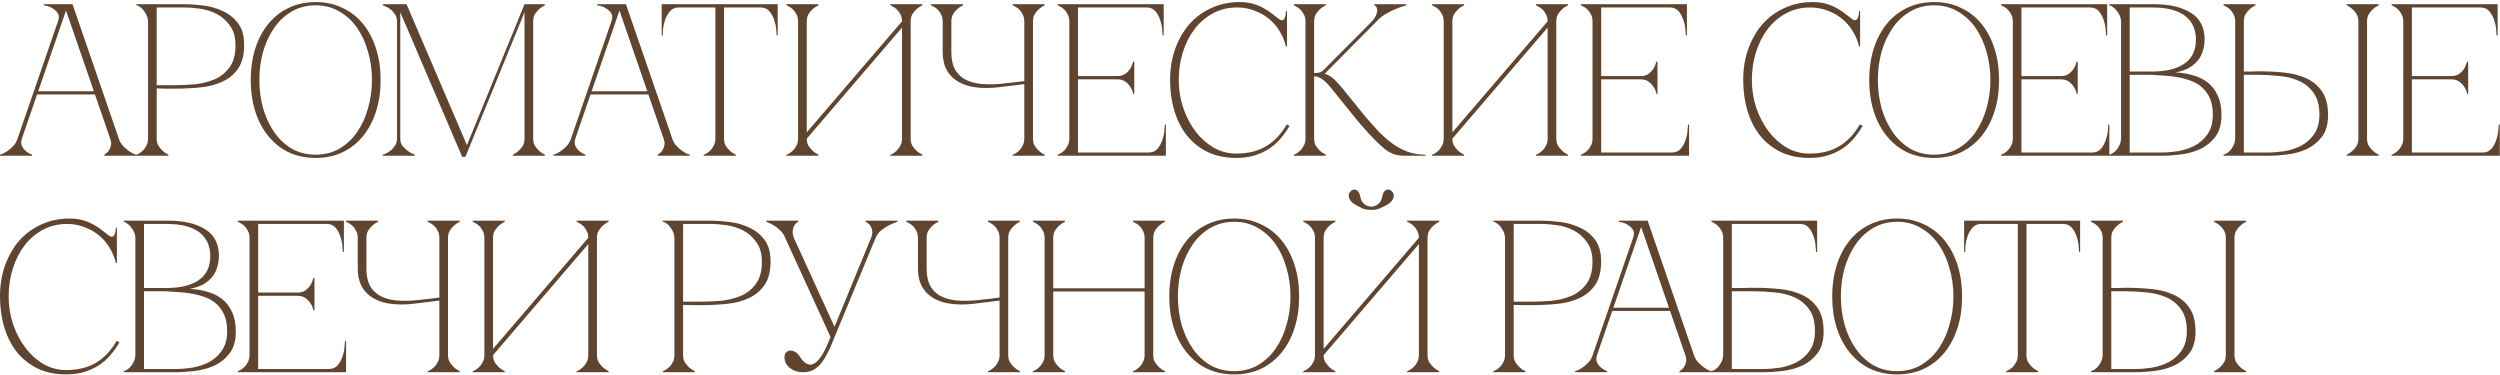 <?xml version="1.0" encoding="UTF-8"?> <svg xmlns="http://www.w3.org/2000/svg" width="947" height="142" viewBox="0 0 947 142" fill="none"> <path d="M24.19 1.6H27.47L45.018 52.522H41.738L24.19 1.6ZM6.642 52.522L24.19 1.6H25.83L8.282 52.522H6.642ZM8.282 52.522C7.954 53.561 7.954 54.463 8.282 55.228C8.61 55.939 9.075 56.567 9.676 57.114C10.332 57.715 11.152 58.207 12.136 58.59V59H0V58.59C0.109 58.59 0.437 58.481 0.984 58.262C1.585 57.989 2.241 57.606 2.952 57.114C3.663 56.622 4.373 55.993 5.084 55.228C5.795 54.463 6.314 53.561 6.642 52.522H8.282ZM45.018 52.522C45.346 53.561 45.865 54.463 46.576 55.228C47.287 55.993 47.997 56.622 48.708 57.114C49.419 57.606 50.047 57.989 50.594 58.262C51.195 58.481 51.551 58.59 51.66 58.59V59H39.524V58.59C40.18 58.207 40.727 57.715 41.164 57.114C41.547 56.567 41.82 55.939 41.984 55.228C42.203 54.463 42.121 53.561 41.738 52.522H45.018ZM13.694 34.564H36.244V35.794H13.694V34.564ZM21.976 8.078C22.413 6.821 22.386 5.809 21.894 5.044C21.402 4.279 20.773 3.677 20.008 3.24C19.297 2.748 18.559 2.42 17.794 2.256C17.083 2.092 16.673 2.01 16.564 2.01V1.6H25.83L21.976 8.078ZM59.358 52.522C59.358 53.561 59.577 54.463 60.014 55.228C60.506 55.939 61.026 56.567 61.572 57.114C62.228 57.715 62.966 58.207 63.786 58.59V59H51.65V58.59C51.76 58.59 52.033 58.481 52.47 58.262C52.962 57.989 53.482 57.606 54.028 57.114C54.575 56.622 55.04 55.993 55.422 55.228C55.86 54.463 56.078 53.561 56.078 52.522V8.078C56.078 7.422 55.942 6.766 55.668 6.11C55.395 5.399 55.04 4.771 54.602 4.224C54.22 3.623 53.755 3.131 53.208 2.748C52.662 2.311 52.142 2.065 51.65 2.01V1.6H69.854C72.041 1.6 74.446 1.764 77.07 2.092C79.694 2.42 82.154 3.131 84.45 4.224C86.746 5.263 88.66 6.793 90.19 8.816C91.721 10.839 92.486 13.572 92.486 17.016C92.486 20.733 91.748 23.685 90.272 25.872C88.796 28.059 86.828 29.726 84.368 30.874C81.963 32.022 79.202 32.76 76.086 33.088C72.97 33.416 69.772 33.58 66.492 33.58C66.492 33.58 66.082 33.58 65.262 33.58C64.497 33.58 63.65 33.58 62.72 33.58C61.791 33.525 60.971 33.498 60.26 33.498C59.55 33.498 59.249 33.498 59.358 33.498V52.522ZM59.358 32.268H65.918C68.378 32.268 70.975 32.159 73.708 31.94C76.442 31.667 78.956 31.038 81.252 30.054C83.548 29.07 85.434 27.567 86.91 25.544C88.441 23.521 89.206 20.733 89.206 17.18C89.206 14.119 88.523 11.659 87.156 9.8C85.844 7.887 84.204 6.411 82.236 5.372C80.268 4.333 78.164 3.65 75.922 3.322C73.681 2.994 71.658 2.83 69.854 2.83H59.358V32.268ZM119.573 0.78C123.345 0.78 126.734 1.518 129.741 2.994C132.802 4.415 135.399 6.438 137.531 9.062C139.663 11.686 141.303 14.802 142.451 18.41C143.599 22.018 144.173 25.981 144.173 30.3C144.173 34.619 143.599 38.582 142.451 42.19C141.303 45.798 139.663 48.914 137.531 51.538C135.399 54.162 132.802 56.212 129.741 57.688C126.734 59.109 123.345 59.82 119.573 59.82C115.801 59.82 112.384 59.109 109.323 57.688C106.316 56.212 103.747 54.162 101.615 51.538C99.483 48.914 97.843 45.798 96.695 42.19C95.547 38.582 94.973 34.619 94.973 30.3C94.973 25.981 95.547 22.018 96.695 18.41C97.843 14.802 99.483 11.686 101.615 9.062C103.747 6.438 106.316 4.415 109.323 2.994C112.384 1.518 115.801 0.78 119.573 0.78ZM119.573 58.59C122.962 58.59 125.969 57.825 128.593 56.294C131.271 54.709 133.513 52.604 135.317 49.98C137.121 47.356 138.487 44.349 139.417 40.96C140.401 37.516 140.893 33.963 140.893 30.3C140.893 26.583 140.401 23.029 139.417 19.64C138.487 16.251 137.121 13.244 135.317 10.62C133.513 7.996 131.271 5.919 128.593 4.388C125.969 2.803 122.962 2.01 119.573 2.01C116.183 2.01 113.149 2.803 110.471 4.388C107.847 5.919 105.633 7.996 103.829 10.62C102.025 13.244 100.631 16.251 99.647 19.64C98.717 23.029 98.253 26.583 98.253 30.3C98.253 33.963 98.717 37.516 99.647 40.96C100.631 44.349 102.025 47.356 103.829 49.98C105.633 52.604 107.847 54.709 110.471 56.294C113.149 57.825 116.183 58.59 119.573 58.59ZM151.622 52.522C151.622 53.561 151.895 54.463 152.442 55.228C153.043 55.939 153.699 56.567 154.41 57.114C155.175 57.715 156.077 58.207 157.116 58.59V59H144.98V58.59C145.089 58.59 145.417 58.481 145.964 58.262C146.565 57.989 147.194 57.606 147.85 57.114C148.506 56.622 149.08 55.993 149.572 55.228C150.119 54.463 150.392 53.561 150.392 52.522V8.078C150.392 7.039 150.119 6.137 149.572 5.372C149.08 4.607 148.506 3.978 147.85 3.486C147.194 2.994 146.565 2.639 145.964 2.42C145.417 2.147 145.089 2.01 144.98 2.01V1.6H154L176.878 54.982L198.69 1.6H206.398V2.01C205.578 2.393 204.84 2.885 204.184 3.486C203.637 3.978 203.118 4.607 202.626 5.372C202.189 6.137 201.97 7.039 201.97 8.078V52.522C201.97 53.561 202.189 54.463 202.626 55.228C203.118 55.939 203.637 56.567 204.184 57.114C204.84 57.715 205.578 58.207 206.398 58.59V59H194.262V58.59C195.082 58.207 195.82 57.715 196.476 57.114C197.077 56.567 197.597 55.939 198.034 55.228C198.471 54.463 198.69 53.561 198.69 52.522V4.634L176.304 59.41H175.074L151.622 4.634V52.522ZM233.835 1.6H237.115L254.663 52.522H251.383L233.835 1.6ZM216.287 52.522L233.835 1.6H235.475L217.927 52.522H216.287ZM217.927 52.522C217.599 53.561 217.599 54.463 217.927 55.228C218.255 55.939 218.719 56.567 219.321 57.114C219.977 57.715 220.797 58.207 221.781 58.59V59H209.645V58.59C209.754 58.59 210.082 58.481 210.629 58.262C211.23 57.989 211.886 57.606 212.597 57.114C213.307 56.622 214.018 55.993 214.729 55.228C215.439 54.463 215.959 53.561 216.287 52.522H217.927ZM254.663 52.522C254.991 53.561 255.51 54.463 256.221 55.228C256.931 55.993 257.642 56.622 258.353 57.114C259.063 57.606 259.692 57.989 260.239 58.262C260.84 58.481 261.195 58.59 261.305 58.59V59H249.169V58.59C249.825 58.207 250.371 57.715 250.809 57.114C251.191 56.567 251.465 55.939 251.629 55.228C251.847 54.463 251.765 53.561 251.383 52.522H254.663ZM223.339 34.564H245.889V35.794H223.339V34.564ZM231.621 8.078C232.058 6.821 232.031 5.809 231.539 5.044C231.047 4.279 230.418 3.677 229.653 3.24C228.942 2.748 228.204 2.42 227.439 2.256C226.728 2.092 226.318 2.01 226.209 2.01V1.6H235.475L231.621 8.078ZM274.261 52.522C274.261 53.561 274.479 54.463 274.917 55.228C275.409 55.939 275.928 56.567 276.475 57.114C277.131 57.715 277.869 58.207 278.689 58.59V59H266.553V58.59C266.662 58.59 266.935 58.481 267.373 58.262C267.865 57.989 268.384 57.606 268.931 57.114C269.477 56.622 269.942 55.993 270.325 55.228C270.762 54.463 270.981 53.561 270.981 52.522H274.261ZM274.261 1.6V52.522H270.981V1.6H274.261ZM257.123 1.6H288.119V2.83H257.123V1.6ZM288.119 1.6H294.597V13.408H294.187C294.187 13.08 294.132 12.369 294.023 11.276C293.968 10.128 293.722 8.925 293.285 7.668C292.902 6.411 292.301 5.29 291.481 4.306C290.661 3.322 289.54 2.83 288.119 2.83V1.6ZM257.123 2.83C255.701 2.83 254.581 3.322 253.761 4.306C252.941 5.29 252.312 6.411 251.875 7.668C251.492 8.925 251.246 10.128 251.137 11.276C251.082 12.369 251.055 13.08 251.055 13.408H250.645V1.6H257.123V2.83ZM344.959 52.522C344.959 53.561 345.177 54.463 345.615 55.228C346.107 55.939 346.626 56.567 347.173 57.114C347.829 57.715 348.567 58.207 349.387 58.59V59H337.251V58.59C337.36 58.59 337.633 58.481 338.071 58.262C338.563 57.989 339.082 57.606 339.629 57.114C340.175 56.622 340.64 55.993 341.023 55.228C341.46 54.463 341.679 53.561 341.679 52.522V10.456L305.599 52.522C305.599 53.561 305.817 54.463 306.255 55.228C306.747 55.939 307.266 56.567 307.813 57.114C308.469 57.715 309.207 58.207 310.027 58.59V59H297.891V58.59C298 58.59 298.273 58.481 298.711 58.262C299.203 57.989 299.722 57.606 300.269 57.114C300.815 56.622 301.28 55.993 301.663 55.228C302.1 54.463 302.319 53.561 302.319 52.522V8.078C302.319 7.039 302.1 6.137 301.663 5.372C301.28 4.607 300.815 3.978 300.269 3.486C299.722 2.994 299.203 2.639 298.711 2.42C298.273 2.147 298 2.01 297.891 2.01V1.6H310.027V2.01C309.207 2.393 308.469 2.885 307.813 3.486C307.266 3.978 306.747 4.607 306.255 5.372C305.817 6.137 305.599 7.039 305.599 8.078V50.144L341.679 8.078C341.679 7.039 341.46 6.137 341.023 5.372C340.64 4.607 340.175 3.978 339.629 3.486C339.082 2.994 338.563 2.639 338.071 2.42C337.633 2.147 337.36 2.01 337.251 2.01V1.6H349.387V2.01C348.567 2.393 347.829 2.885 347.173 3.486C346.626 3.978 346.107 4.607 345.615 5.372C345.177 6.137 344.959 7.039 344.959 8.078V52.522ZM357.092 19.722V8.078C357.092 7.039 356.873 6.137 356.436 5.372C356.053 4.607 355.589 3.978 355.042 3.486C354.495 2.994 353.976 2.639 353.484 2.42C353.047 2.147 352.773 2.01 352.664 2.01V1.6H364.8V2.01C363.98 2.393 363.242 2.885 362.586 3.486C362.039 3.978 361.52 4.607 361.028 5.372C360.591 6.137 360.372 7.039 360.372 8.078V19.722C360.372 22.346 360.809 24.505 361.684 26.2C362.613 27.84 363.898 29.125 365.538 30.054C367.178 30.929 369.119 31.503 371.36 31.776C373.601 31.995 376.061 31.995 378.74 31.776C379.669 31.667 380.681 31.557 381.774 31.448C382.867 31.339 383.879 31.229 384.808 31.12C385.901 31.011 386.967 30.874 388.006 30.71V8.078C388.006 7.039 387.787 6.137 387.35 5.372C386.967 4.607 386.503 3.978 385.956 3.486C385.409 2.994 384.89 2.639 384.398 2.42C383.961 2.147 383.687 2.01 383.578 2.01V1.6H395.714V2.01C394.894 2.393 394.156 2.885 393.5 3.486C392.953 3.978 392.434 4.607 391.942 5.372C391.505 6.137 391.286 7.039 391.286 8.078V52.522C391.286 53.561 391.505 54.463 391.942 55.228C392.434 55.939 392.953 56.567 393.5 57.114C394.156 57.715 394.894 58.207 395.714 58.59V59H383.578V58.59C383.687 58.59 383.961 58.481 384.398 58.262C384.89 57.989 385.409 57.606 385.956 57.114C386.503 56.622 386.967 55.993 387.35 55.228C387.787 54.463 388.006 53.561 388.006 52.522V31.858L378.74 33.006C377.865 33.115 376.991 33.197 376.116 33.252C375.296 33.307 374.476 33.334 373.656 33.334C371.251 33.334 369.037 33.088 367.014 32.596C364.991 32.049 363.242 31.229 361.766 30.136C360.29 29.043 359.142 27.649 358.322 25.954C357.502 24.205 357.092 22.127 357.092 19.722ZM400.631 59V58.59C400.74 58.59 401.014 58.481 401.451 58.262C401.943 57.989 402.462 57.606 403.009 57.114C403.556 56.622 404.02 55.993 404.403 55.228C404.84 54.463 405.059 53.561 405.059 52.522V8.078C405.059 7.039 404.84 6.137 404.403 5.372C404.02 4.607 403.556 3.978 403.009 3.486C402.462 2.994 401.943 2.639 401.451 2.42C401.014 2.147 400.74 2.01 400.631 2.01V1.6H440.811V13.408H440.401C440.401 13.08 440.346 12.369 440.237 11.276C440.182 10.128 439.936 8.925 439.499 7.668C439.116 6.411 438.515 5.29 437.695 4.306C436.875 3.322 435.754 2.83 434.333 2.83H408.339V28.824H423.181C424.438 28.824 425.45 28.551 426.215 28.004C427.035 27.403 427.664 26.747 428.101 26.036C428.593 25.271 428.976 24.369 429.249 23.33H429.659V35.548H429.249C429.249 35.439 429.167 35.111 429.003 34.564C428.839 33.963 428.511 33.334 428.019 32.678C427.582 32.022 426.98 31.421 426.215 30.874C425.45 30.327 424.438 30.054 423.181 30.054H408.339V57.77H435.153C436.574 57.77 437.695 57.278 438.515 56.294C439.335 55.31 439.936 54.189 440.319 52.932C440.756 51.675 441.002 50.499 441.057 49.406C441.166 48.258 441.221 47.52 441.221 47.192H441.631V59H400.631ZM446.512 30.3C446.512 34.017 447.086 37.571 448.234 40.96C449.382 44.295 450.94 47.247 452.908 49.816C454.876 52.385 457.172 54.435 459.796 55.966C462.475 57.442 465.29 58.18 468.242 58.18C472.67 58.18 476.415 57.278 479.476 55.474C482.592 53.67 485.244 50.882 487.43 47.11L488.496 47.684C487.512 49.379 486.364 50.991 485.052 52.522C483.795 53.998 482.346 55.283 480.706 56.376C479.066 57.415 477.208 58.262 475.13 58.918C473.108 59.519 470.812 59.82 468.242 59.82C464.197 59.82 460.616 59.082 457.5 57.606C454.384 56.075 451.76 53.998 449.628 51.374C447.551 48.75 445.966 45.634 444.872 42.026C443.779 38.418 443.232 34.482 443.232 30.218C443.232 25.954 443.888 22.018 445.2 18.41C446.512 14.802 448.316 11.686 450.612 9.062C452.963 6.438 455.751 4.415 458.976 2.994C462.202 1.518 465.7 0.78 469.472 0.78C471.55 0.78 473.381 1.026 474.966 1.518C476.552 2.01 477.918 2.611 479.066 3.322C480.269 3.978 481.308 4.689 482.182 5.454C483.057 6.165 483.85 6.766 484.56 7.258C484.943 7.531 485.271 7.668 485.544 7.668C486.091 7.668 486.474 7.34 486.692 6.684C486.966 5.973 487.102 5.153 487.102 4.224H487.512V17.59H487.102C486.61 15.458 485.79 13.49 484.642 11.686C483.549 9.882 482.182 8.324 480.542 7.012C478.902 5.7 477.071 4.689 475.048 3.978C473.026 3.213 470.894 2.83 468.652 2.83C465.263 2.83 462.202 3.568 459.468 5.044C456.735 6.52 454.412 8.515 452.498 11.03C450.585 13.545 449.109 16.469 448.07 19.804C447.032 23.084 446.512 26.583 446.512 30.3ZM501.722 26.2C503.143 24.724 504.647 23.193 506.232 21.608C507.817 20.023 509.375 18.465 510.906 16.934C512.491 15.349 514.022 13.818 515.498 12.342C517.029 10.811 518.423 9.39 519.68 8.078C520.609 7.039 521.183 6.137 521.402 5.372C521.675 4.607 521.757 3.978 521.648 3.486C521.593 2.994 521.429 2.639 521.156 2.42C520.883 2.147 520.691 2.01 520.582 2.01V1.6H532.718V2.01C531.297 2.393 529.903 2.885 528.536 3.486C527.333 3.978 526.076 4.607 524.764 5.372C523.507 6.137 522.413 7.039 521.484 8.078L501.804 27.922C503.225 28.359 504.51 29.152 505.658 30.3C506.806 31.448 507.79 32.541 508.61 33.58L517.466 44.486C519.215 46.509 520.91 48.395 522.55 50.144C524.245 51.839 525.967 53.315 527.716 54.572C529.52 55.829 531.406 56.813 533.374 57.524C535.397 58.235 537.583 58.59 539.934 58.59V59H532.39C530.859 59 529.52 58.836 528.372 58.508C527.224 58.18 526.021 57.551 524.764 56.622C523.507 55.638 522.085 54.326 520.5 52.686C518.915 51.046 516.974 48.914 514.678 46.29L504.428 33.58C503.116 31.94 501.941 30.765 500.902 30.054C499.918 29.289 498.879 28.906 497.786 28.906V52.522C497.786 53.561 498.005 54.463 498.442 55.228C498.934 55.939 499.453 56.567 500 57.114C500.656 57.715 501.394 58.207 502.214 58.59V59H490.078V58.59C490.187 58.59 490.461 58.481 490.898 58.262C491.39 57.989 491.909 57.606 492.456 57.114C493.003 56.622 493.467 55.993 493.85 55.228C494.287 54.463 494.506 53.561 494.506 52.522V8.078C494.506 7.039 494.287 6.137 493.85 5.372C493.467 4.607 493.003 3.978 492.456 3.486C491.909 2.994 491.39 2.639 490.898 2.42C490.461 2.147 490.187 2.01 490.078 2.01V1.6H502.214V2.01C501.394 2.393 500.656 2.885 500 3.486C499.453 3.978 498.934 4.607 498.442 5.372C498.005 6.137 497.786 7.039 497.786 8.078V27.676C498.661 27.676 499.371 27.594 499.918 27.43C500.519 27.211 501.121 26.801 501.722 26.2ZM589.517 52.522C589.517 53.561 589.736 54.463 590.173 55.228C590.665 55.939 591.185 56.567 591.731 57.114C592.387 57.715 593.125 58.207 593.945 58.59V59H581.809V58.59C581.919 58.59 582.192 58.481 582.629 58.262C583.121 57.989 583.641 57.606 584.187 57.114C584.734 56.622 585.199 55.993 585.581 55.228C586.019 54.463 586.237 53.561 586.237 52.522V10.456L550.157 52.522C550.157 53.561 550.376 54.463 550.813 55.228C551.305 55.939 551.825 56.567 552.371 57.114C553.027 57.715 553.765 58.207 554.585 58.59V59H542.449V58.59C542.559 58.59 542.832 58.481 543.269 58.262C543.761 57.989 544.281 57.606 544.827 57.114C545.374 56.622 545.839 55.993 546.221 55.228C546.659 54.463 546.877 53.561 546.877 52.522V8.078C546.877 7.039 546.659 6.137 546.221 5.372C545.839 4.607 545.374 3.978 544.827 3.486C544.281 2.994 543.761 2.639 543.269 2.42C542.832 2.147 542.559 2.01 542.449 2.01V1.6H554.585V2.01C553.765 2.393 553.027 2.885 552.371 3.486C551.825 3.978 551.305 4.607 550.813 5.372C550.376 6.137 550.157 7.039 550.157 8.078V50.144L586.237 8.078C586.237 7.039 586.019 6.137 585.581 5.372C585.199 4.607 584.734 3.978 584.187 3.486C583.641 2.994 583.121 2.639 582.629 2.42C582.192 2.147 581.919 2.01 581.809 2.01V1.6H593.945V2.01C593.125 2.393 592.387 2.885 591.731 3.486C591.185 3.978 590.665 4.607 590.173 5.372C589.736 6.137 589.517 7.039 589.517 8.078V52.522ZM598.824 59V58.59C598.934 58.59 599.207 58.481 599.644 58.262C600.136 57.989 600.656 57.606 601.202 57.114C601.749 56.622 602.214 55.993 602.596 55.228C603.034 54.463 603.252 53.561 603.252 52.522V8.078C603.252 7.039 603.034 6.137 602.596 5.372C602.214 4.607 601.749 3.978 601.202 3.486C600.656 2.994 600.136 2.639 599.644 2.42C599.207 2.147 598.934 2.01 598.824 2.01V1.6H639.004V13.408H638.594C638.594 13.08 638.54 12.369 638.43 11.276C638.376 10.128 638.13 8.925 637.692 7.668C637.31 6.411 636.708 5.29 635.888 4.306C635.068 3.322 633.948 2.83 632.526 2.83H606.532V28.824H621.374C622.632 28.824 623.643 28.551 624.408 28.004C625.228 27.403 625.857 26.747 626.294 26.036C626.786 25.271 627.169 24.369 627.442 23.33H627.852V35.548H627.442C627.442 35.439 627.36 35.111 627.196 34.564C627.032 33.963 626.704 33.334 626.212 32.678C625.775 32.022 625.174 31.421 624.408 30.874C623.643 30.327 622.632 30.054 621.374 30.054H606.532V57.77H633.346C634.768 57.77 635.888 57.278 636.708 56.294C637.528 55.31 638.13 54.189 638.512 52.932C638.95 51.675 639.196 50.499 639.25 49.406C639.36 48.258 639.414 47.52 639.414 47.192H639.824V59H598.824ZM663.604 30.3C663.604 34.017 664.178 37.571 665.326 40.96C666.474 44.295 668.032 47.247 670 49.816C671.968 52.385 674.264 54.435 676.888 55.966C679.567 57.442 682.382 58.18 685.334 58.18C689.762 58.18 693.507 57.278 696.568 55.474C699.684 53.67 702.336 50.882 704.522 47.11L705.588 47.684C704.604 49.379 703.456 50.991 702.144 52.522C700.887 53.998 699.438 55.283 697.798 56.376C696.158 57.415 694.3 58.262 692.222 58.918C690.2 59.519 687.904 59.82 685.334 59.82C681.289 59.82 677.708 59.082 674.592 57.606C671.476 56.075 668.852 53.998 666.72 51.374C664.643 48.75 663.058 45.634 661.964 42.026C660.871 38.418 660.324 34.482 660.324 30.218C660.324 25.954 660.98 22.018 662.292 18.41C663.604 14.802 665.408 11.686 667.704 9.062C670.055 6.438 672.843 4.415 676.068 2.994C679.294 1.518 682.792 0.78 686.564 0.78C688.642 0.78 690.473 1.026 692.058 1.518C693.644 2.01 695.01 2.611 696.158 3.322C697.361 3.978 698.4 4.689 699.274 5.454C700.149 6.165 700.942 6.766 701.652 7.258C702.035 7.531 702.363 7.668 702.636 7.668C703.183 7.668 703.566 7.34 703.784 6.684C704.058 5.973 704.194 5.153 704.194 4.224H704.604V17.59H704.194C703.702 15.458 702.882 13.49 701.734 11.686C700.641 9.882 699.274 8.324 697.634 7.012C695.994 5.7 694.163 4.689 692.14 3.978C690.118 3.213 687.986 2.83 685.744 2.83C682.355 2.83 679.294 3.568 676.56 5.044C673.827 6.52 671.504 8.515 669.59 11.03C667.677 13.545 666.201 16.469 665.162 19.804C664.124 23.084 663.604 26.583 663.604 30.3ZM732.651 0.78C736.423 0.78 739.812 1.518 742.819 2.994C745.88 4.415 748.477 6.438 750.609 9.062C752.741 11.686 754.381 14.802 755.529 18.41C756.677 22.018 757.251 25.981 757.251 30.3C757.251 34.619 756.677 38.582 755.529 42.19C754.381 45.798 752.741 48.914 750.609 51.538C748.477 54.162 745.88 56.212 742.819 57.688C739.812 59.109 736.423 59.82 732.651 59.82C728.879 59.82 725.462 59.109 722.401 57.688C719.394 56.212 716.825 54.162 714.693 51.538C712.561 48.914 710.921 45.798 709.773 42.19C708.625 38.582 708.051 34.619 708.051 30.3C708.051 25.981 708.625 22.018 709.773 18.41C710.921 14.802 712.561 11.686 714.693 9.062C716.825 6.438 719.394 4.415 722.401 2.994C725.462 1.518 728.879 0.78 732.651 0.78ZM732.651 58.59C736.04 58.59 739.047 57.825 741.671 56.294C744.349 54.709 746.591 52.604 748.395 49.98C750.199 47.356 751.565 44.349 752.495 40.96C753.479 37.516 753.971 33.963 753.971 30.3C753.971 26.583 753.479 23.029 752.495 19.64C751.565 16.251 750.199 13.244 748.395 10.62C746.591 7.996 744.349 5.919 741.671 4.388C739.047 2.803 736.04 2.01 732.651 2.01C729.261 2.01 726.227 2.803 723.549 4.388C720.925 5.919 718.711 7.996 716.907 10.62C715.103 13.244 713.709 16.251 712.725 19.64C711.795 23.029 711.331 26.583 711.331 30.3C711.331 33.963 711.795 37.516 712.725 40.96C713.709 44.349 715.103 47.356 716.907 49.98C718.711 52.604 720.925 54.709 723.549 56.294C726.227 57.825 729.261 58.59 732.651 58.59ZM758.02 59V58.59C758.129 58.59 758.402 58.481 758.84 58.262C759.332 57.989 759.851 57.606 760.398 57.114C760.944 56.622 761.409 55.993 761.792 55.228C762.229 54.463 762.448 53.561 762.448 52.522V8.078C762.448 7.039 762.229 6.137 761.792 5.372C761.409 4.607 760.944 3.978 760.398 3.486C759.851 2.994 759.332 2.639 758.84 2.42C758.402 2.147 758.129 2.01 758.02 2.01V1.6H798.2V13.408H797.79C797.79 13.08 797.735 12.369 797.626 11.276C797.571 10.128 797.325 8.925 796.888 7.668C796.505 6.411 795.904 5.29 795.084 4.306C794.264 3.322 793.143 2.83 791.722 2.83H765.728V28.824H780.57C781.827 28.824 782.838 28.551 783.604 28.004C784.424 27.403 785.052 26.747 785.49 26.036C785.982 25.271 786.364 24.369 786.638 23.33H787.048V35.548H786.638C786.638 35.439 786.556 35.111 786.392 34.564C786.228 33.963 785.9 33.334 785.408 32.678C784.97 32.022 784.369 31.421 783.604 30.874C782.838 30.327 781.827 30.054 780.57 30.054H765.728V57.77H792.542C793.963 57.77 795.084 57.278 795.904 56.294C796.724 55.31 797.325 54.189 797.708 52.932C798.145 51.675 798.391 50.499 798.446 49.406C798.555 48.258 798.61 47.52 798.61 47.192H799.02V59H758.02ZM803.448 8.078C803.448 7.422 803.311 6.766 803.038 6.11C802.764 5.454 802.409 4.853 801.972 4.306C801.589 3.705 801.124 3.213 800.578 2.83C800.086 2.393 799.566 2.119 799.02 2.01V1.6H816.076C821.87 1.6 826.49 2.693 829.934 4.88C833.378 7.012 835.1 10.374 835.1 14.966C835.1 16.278 834.908 17.617 834.526 18.984C834.198 20.296 833.596 21.526 832.722 22.674C831.902 23.767 830.781 24.751 829.36 25.626C827.938 26.446 826.162 27.047 824.03 27.43C826.49 27.539 828.786 27.922 830.918 28.578C833.05 29.179 834.881 30.109 836.412 31.366C837.997 32.623 839.227 34.263 840.102 36.286C841.031 38.254 841.496 40.687 841.496 43.584C841.496 47.028 840.73 49.761 839.2 51.784C837.669 53.807 835.756 55.365 833.46 56.458C831.164 57.497 828.704 58.18 826.08 58.508C823.456 58.836 821.05 59 818.864 59H799.02V58.59C799.512 58.481 800.031 58.235 800.578 57.852C801.124 57.469 801.589 57.005 801.972 56.458C802.409 55.857 802.764 55.228 803.038 54.572C803.311 53.861 803.448 53.178 803.448 52.522V8.078ZM806.728 27.102C806.618 27.102 807.11 27.102 808.204 27.102C809.297 27.102 810.527 27.102 811.894 27.102C813.26 27.102 814.518 27.102 815.666 27.102C816.868 27.047 817.47 27.02 817.47 27.02C822.062 26.747 825.588 25.626 828.048 23.658C830.562 21.69 831.82 18.793 831.82 14.966C831.82 11.139 830.453 8.16 827.72 6.028C824.986 3.896 820.832 2.83 815.256 2.83H806.728V27.102ZM818.864 57.77C820.668 57.77 822.69 57.606 824.932 57.278C827.173 56.895 829.278 56.212 831.246 55.228C833.214 54.189 834.854 52.741 836.166 50.882C837.532 48.969 838.216 46.481 838.216 43.42C838.216 41.015 837.86 38.992 837.15 37.352C836.439 35.712 835.482 34.345 834.28 33.252C833.132 32.159 831.765 31.311 830.18 30.71C828.649 30.109 827.009 29.644 825.26 29.316C823.565 28.988 821.816 28.769 820.012 28.66C818.262 28.551 816.568 28.441 814.928 28.332H806.728V57.77H818.864ZM896.628 52.522C896.628 53.561 896.846 54.463 897.284 55.228C897.776 55.939 898.295 56.567 898.842 57.114C899.498 57.715 900.236 58.207 901.056 58.59V59H888.92V58.59C889.74 58.207 890.478 57.715 891.134 57.114C891.735 56.567 892.254 55.939 892.692 55.228C893.129 54.463 893.348 53.561 893.348 52.522V8.078C893.348 7.039 893.129 6.137 892.692 5.372C892.254 4.607 891.735 3.978 891.134 3.486C890.478 2.885 889.74 2.393 888.92 2.01V1.6H901.056V2.01C900.236 2.393 899.498 2.885 898.842 3.486C898.295 3.978 897.776 4.607 897.284 5.372C896.846 6.137 896.628 7.039 896.628 8.078V52.522ZM846.69 8.078C846.69 7.039 846.471 6.137 846.034 5.372C845.651 4.607 845.186 3.978 844.64 3.486C844.093 2.994 843.574 2.639 843.082 2.42C842.644 2.147 842.371 2.01 842.262 2.01V1.6H854.398V2.01C853.578 2.393 852.84 2.885 852.184 3.486C851.637 3.978 851.118 4.607 850.626 5.372C850.188 6.137 849.97 7.039 849.97 8.078V27.102C849.86 27.102 850.079 27.102 850.626 27.102C851.227 27.102 851.91 27.102 852.676 27.102C853.441 27.047 854.152 27.02 854.808 27.02C855.518 27.02 855.874 27.02 855.874 27.02C859.154 27.02 862.352 27.184 865.468 27.512C868.584 27.84 871.344 28.578 873.75 29.726C876.21 30.874 878.178 32.541 879.654 34.728C881.13 36.915 881.868 39.867 881.868 43.584C881.868 47.028 881.102 49.761 879.572 51.784C878.041 53.807 876.128 55.365 873.832 56.458C871.536 57.497 869.076 58.18 866.452 58.508C863.828 58.836 861.422 59 859.236 59H842.262V58.59C842.754 58.481 843.273 58.235 843.82 57.852C844.366 57.469 844.831 57.005 845.214 56.458C845.651 55.857 846.006 55.228 846.28 54.572C846.553 53.861 846.69 53.178 846.69 52.522V8.078ZM859.236 57.77C861.04 57.77 863.062 57.606 865.304 57.278C867.545 56.895 869.65 56.212 871.618 55.228C873.586 54.189 875.226 52.741 876.538 50.882C877.904 48.969 878.588 46.481 878.588 43.42C878.588 39.867 877.822 37.079 876.292 35.056C874.816 33.033 872.93 31.53 870.634 30.546C868.338 29.562 865.823 28.961 863.09 28.742C860.356 28.469 857.76 28.332 855.3 28.332H849.97V57.77H859.236ZM905.924 59V58.59C906.033 58.59 906.306 58.481 906.744 58.262C907.236 57.989 907.755 57.606 908.302 57.114C908.848 56.622 909.313 55.993 909.696 55.228C910.133 54.463 910.352 53.561 910.352 52.522V8.078C910.352 7.039 910.133 6.137 909.696 5.372C909.313 4.607 908.848 3.978 908.302 3.486C907.755 2.994 907.236 2.639 906.744 2.42C906.306 2.147 906.033 2.01 905.924 2.01V1.6H946.104V13.408H945.694C945.694 13.08 945.639 12.369 945.53 11.276C945.475 10.128 945.229 8.925 944.792 7.668C944.409 6.411 943.808 5.29 942.988 4.306C942.168 3.322 941.047 2.83 939.626 2.83H913.632V28.824H928.474C929.731 28.824 930.742 28.551 931.508 28.004C932.328 27.403 932.956 26.747 933.394 26.036C933.886 25.271 934.268 24.369 934.542 23.33H934.952V35.548H934.542C934.542 35.439 934.46 35.111 934.296 34.564C934.132 33.963 933.804 33.334 933.312 32.678C932.874 32.022 932.273 31.421 931.508 30.874C930.742 30.327 929.731 30.054 928.474 30.054H913.632V57.77H940.446C941.867 57.77 942.988 57.278 943.808 56.294C944.628 55.31 945.229 54.189 945.612 52.932C946.049 51.675 946.295 50.499 946.35 49.406C946.459 48.258 946.514 47.52 946.514 47.192H946.924V59H905.924ZM3.28 112.3C3.28 116.017 3.854 119.571 5.002 122.96C6.15 126.295 7.708 129.247 9.676 131.816C11.644 134.385 13.94 136.435 16.564 137.966C19.243 139.442 22.058 140.18 25.01 140.18C29.438 140.18 33.183 139.278 36.244 137.474C39.36 135.67 42.011 132.882 44.198 129.11L45.264 129.684C44.28 131.379 43.132 132.991 41.82 134.522C40.563 135.998 39.114 137.283 37.474 138.376C35.834 139.415 33.975 140.262 31.898 140.918C29.875 141.519 27.579 141.82 25.01 141.82C20.965 141.82 17.384 141.082 14.268 139.606C11.152 138.075 8.528 135.998 6.396 133.374C4.319 130.75 2.733 127.634 1.64 124.026C0.547 120.418 0 116.482 0 112.218C0 107.954 0.656 104.018 1.968 100.41C3.28 96.802 5.084 93.686 7.38 91.062C9.731 88.438 12.519 86.415 15.744 84.994C18.969 83.518 22.468 82.78 26.24 82.78C28.317 82.78 30.149 83.026 31.734 83.518C33.319 84.01 34.686 84.611 35.834 85.322C37.037 85.978 38.075 86.689 38.95 87.454C39.825 88.165 40.617 88.766 41.328 89.258C41.711 89.531 42.039 89.668 42.312 89.668C42.859 89.668 43.241 89.34 43.46 88.684C43.733 87.973 43.87 87.153 43.87 86.224H44.28V99.59H43.87C43.378 97.458 42.558 95.49 41.41 93.686C40.317 91.882 38.95 90.324 37.31 89.012C35.67 87.7 33.839 86.689 31.816 85.978C29.793 85.213 27.661 84.83 25.42 84.83C22.031 84.83 18.969 85.568 16.236 87.044C13.503 88.52 11.179 90.515 9.266 93.03C7.353 95.545 5.877 98.469 4.838 101.804C3.799 105.084 3.28 108.583 3.28 112.3ZM51.274 90.078C51.274 89.422 51.137 88.766 50.864 88.11C50.59 87.454 50.235 86.853 49.798 86.306C49.415 85.705 48.95 85.213 48.404 84.83C47.912 84.393 47.392 84.119 46.846 84.01V83.6H63.902C69.696 83.6 74.316 84.693 77.76 86.88C81.204 89.012 82.926 92.374 82.926 96.966C82.926 98.278 82.734 99.617 82.352 100.984C82.024 102.296 81.422 103.526 80.548 104.674C79.728 105.767 78.607 106.751 77.186 107.626C75.764 108.446 73.988 109.047 71.856 109.43C74.316 109.539 76.612 109.922 78.744 110.578C80.876 111.179 82.707 112.109 84.238 113.366C85.823 114.623 87.053 116.263 87.928 118.286C88.857 120.254 89.322 122.687 89.322 125.584C89.322 129.028 88.556 131.761 87.026 133.784C85.495 135.807 83.582 137.365 81.286 138.458C78.99 139.497 76.53 140.18 73.906 140.508C71.282 140.836 68.876 141 66.69 141H46.846V140.59C47.338 140.481 47.857 140.235 48.404 139.852C48.95 139.469 49.415 139.005 49.798 138.458C50.235 137.857 50.59 137.228 50.864 136.572C51.137 135.861 51.274 135.178 51.274 134.522V90.078ZM54.554 109.102C54.444 109.102 54.936 109.102 56.03 109.102C57.123 109.102 58.353 109.102 59.72 109.102C61.086 109.102 62.344 109.102 63.492 109.102C64.694 109.047 65.296 109.02 65.296 109.02C69.888 108.747 73.414 107.626 75.874 105.658C78.388 103.69 79.646 100.793 79.646 96.966C79.646 93.139 78.279 90.16 75.546 88.028C72.812 85.896 68.658 84.83 63.082 84.83H54.554V109.102ZM66.69 139.77C68.494 139.77 70.516 139.606 72.758 139.278C74.999 138.895 77.104 138.212 79.072 137.228C81.04 136.189 82.68 134.741 83.992 132.882C85.358 130.969 86.042 128.481 86.042 125.42C86.042 123.015 85.686 120.992 84.976 119.352C84.265 117.712 83.308 116.345 82.106 115.252C80.958 114.159 79.591 113.311 78.006 112.71C76.475 112.109 74.835 111.644 73.086 111.316C71.391 110.988 69.642 110.769 67.838 110.66C66.088 110.551 64.394 110.441 62.754 110.332H54.554V139.77H66.69ZM90.088 141V140.59C90.197 140.59 90.471 140.481 90.908 140.262C91.4 139.989 91.919 139.606 92.466 139.114C93.013 138.622 93.477 137.993 93.86 137.228C94.297 136.463 94.516 135.561 94.516 134.522V90.078C94.516 89.039 94.297 88.137 93.86 87.372C93.477 86.607 93.013 85.978 92.466 85.486C91.919 84.994 91.4 84.639 90.908 84.42C90.471 84.147 90.197 84.01 90.088 84.01V83.6H130.268V95.408H129.858C129.858 95.08 129.803 94.369 129.694 93.276C129.639 92.128 129.393 90.925 128.956 89.668C128.573 88.411 127.972 87.29 127.152 86.306C126.332 85.322 125.211 84.83 123.79 84.83H97.796V110.824H112.638C113.895 110.824 114.907 110.551 115.672 110.004C116.492 109.403 117.121 108.747 117.558 108.036C118.05 107.271 118.433 106.369 118.706 105.33H119.116V117.548H118.706C118.706 117.439 118.624 117.111 118.46 116.564C118.296 115.963 117.968 115.334 117.476 114.678C117.039 114.022 116.437 113.421 115.672 112.874C114.907 112.327 113.895 112.054 112.638 112.054H97.796V139.77H124.61C126.031 139.77 127.152 139.278 127.972 138.294C128.792 137.31 129.393 136.189 129.776 134.932C130.213 133.675 130.459 132.499 130.514 131.406C130.623 130.258 130.678 129.52 130.678 129.192H131.088V141H90.088ZM135.516 101.722V90.078C135.516 89.039 135.297 88.137 134.86 87.372C134.477 86.607 134.013 85.978 133.466 85.486C132.919 84.994 132.4 84.639 131.908 84.42C131.471 84.147 131.197 84.01 131.088 84.01V83.6H143.224V84.01C142.404 84.393 141.666 84.885 141.01 85.486C140.463 85.978 139.944 86.607 139.452 87.372C139.015 88.137 138.796 89.039 138.796 90.078V101.722C138.796 104.346 139.233 106.505 140.108 108.2C141.037 109.84 142.322 111.125 143.962 112.054C145.602 112.929 147.543 113.503 149.784 113.776C152.025 113.995 154.485 113.995 157.164 113.776C158.093 113.667 159.105 113.557 160.198 113.448C161.291 113.339 162.303 113.229 163.232 113.12C164.325 113.011 165.391 112.874 166.43 112.71V90.078C166.43 89.039 166.211 88.137 165.774 87.372C165.391 86.607 164.927 85.978 164.38 85.486C163.833 84.994 163.314 84.639 162.822 84.42C162.385 84.147 162.111 84.01 162.002 84.01V83.6H174.138V84.01C173.318 84.393 172.58 84.885 171.924 85.486C171.377 85.978 170.858 86.607 170.366 87.372C169.929 88.137 169.71 89.039 169.71 90.078V134.522C169.71 135.561 169.929 136.463 170.366 137.228C170.858 137.939 171.377 138.567 171.924 139.114C172.58 139.715 173.318 140.207 174.138 140.59V141H162.002V140.59C162.111 140.59 162.385 140.481 162.822 140.262C163.314 139.989 163.833 139.606 164.38 139.114C164.927 138.622 165.391 137.993 165.774 137.228C166.211 136.463 166.43 135.561 166.43 134.522V113.858L157.164 115.006C156.289 115.115 155.415 115.197 154.54 115.252C153.72 115.307 152.9 115.334 152.08 115.334C149.675 115.334 147.461 115.088 145.438 114.596C143.415 114.049 141.666 113.229 140.19 112.136C138.714 111.043 137.566 109.649 136.746 107.954C135.926 106.205 135.516 104.127 135.516 101.722ZM226.123 134.522C226.123 135.561 226.341 136.463 226.779 137.228C227.271 137.939 227.79 138.567 228.337 139.114C228.993 139.715 229.731 140.207 230.551 140.59V141H218.415V140.59C218.524 140.59 218.797 140.481 219.235 140.262C219.727 139.989 220.246 139.606 220.793 139.114C221.339 138.622 221.804 137.993 222.187 137.228C222.624 136.463 222.843 135.561 222.843 134.522V92.456L186.763 134.522C186.763 135.561 186.981 136.463 187.419 137.228C187.911 137.939 188.43 138.567 188.977 139.114C189.633 139.715 190.371 140.207 191.191 140.59V141H179.055V140.59C179.164 140.59 179.437 140.481 179.875 140.262C180.367 139.989 180.886 139.606 181.433 139.114C181.979 138.622 182.444 137.993 182.827 137.228C183.264 136.463 183.483 135.561 183.483 134.522V90.078C183.483 89.039 183.264 88.137 182.827 87.372C182.444 86.607 181.979 85.978 181.433 85.486C180.886 84.994 180.367 84.639 179.875 84.42C179.437 84.147 179.164 84.01 179.055 84.01V83.6H191.191V84.01C190.371 84.393 189.633 84.885 188.977 85.486C188.43 85.978 187.911 86.607 187.419 87.372C186.981 88.137 186.763 89.039 186.763 90.078V132.144L222.843 90.078C222.843 89.039 222.624 88.137 222.187 87.372C221.804 86.607 221.339 85.978 220.793 85.486C220.246 84.994 219.727 84.639 219.235 84.42C218.797 84.147 218.524 84.01 218.415 84.01V83.6H230.551V84.01C229.731 84.393 228.993 84.885 228.337 85.486C227.79 85.978 227.271 86.607 226.779 87.372C226.341 88.137 226.123 89.039 226.123 90.078V134.522ZM258.753 134.522C258.753 135.561 258.972 136.463 259.409 137.228C259.901 137.939 260.42 138.567 260.967 139.114C261.623 139.715 262.361 140.207 263.181 140.59V141H251.045V140.59C251.154 140.59 251.428 140.481 251.865 140.262C252.357 139.989 252.876 139.606 253.423 139.114C253.97 138.622 254.434 137.993 254.817 137.228C255.254 136.463 255.473 135.561 255.473 134.522V90.078C255.473 89.422 255.336 88.766 255.063 88.11C254.79 87.399 254.434 86.771 253.997 86.224C253.614 85.623 253.15 85.131 252.603 84.748C252.056 84.311 251.537 84.065 251.045 84.01V83.6H269.249C271.436 83.6 273.841 83.764 276.465 84.092C279.089 84.42 281.549 85.131 283.845 86.224C286.141 87.263 288.054 88.793 289.585 90.816C291.116 92.839 291.881 95.572 291.881 99.016C291.881 102.733 291.143 105.685 289.667 107.872C288.191 110.059 286.223 111.726 283.763 112.874C281.358 114.022 278.597 114.76 275.481 115.088C272.365 115.416 269.167 115.58 265.887 115.58C265.887 115.58 265.477 115.58 264.657 115.58C263.892 115.58 263.044 115.58 262.115 115.58C261.186 115.525 260.366 115.498 259.655 115.498C258.944 115.498 258.644 115.498 258.753 115.498V134.522ZM258.753 114.268H265.313C267.773 114.268 270.37 114.159 273.103 113.94C275.836 113.667 278.351 113.038 280.647 112.054C282.943 111.07 284.829 109.567 286.305 107.544C287.836 105.521 288.601 102.733 288.601 99.18C288.601 96.119 287.918 93.659 286.551 91.8C285.239 89.887 283.599 88.411 281.631 87.372C279.663 86.333 277.558 85.65 275.317 85.322C273.076 84.994 271.053 84.83 269.249 84.83H258.753V114.268ZM314.637 127.716L297.417 90.078H300.697L316.113 123.78L329.971 90.078H331.693L314.391 131.898C313.735 133.21 313.079 134.44 312.423 135.588C311.822 136.681 311.111 137.638 310.291 138.458C309.526 139.223 308.651 139.852 307.667 140.344C306.683 140.781 305.535 141 304.223 141C303.403 141 302.556 140.891 301.681 140.672C300.861 140.399 300.096 140.016 299.385 139.524C298.729 139.032 298.183 138.431 297.745 137.72C297.363 137.009 297.171 136.189 297.171 135.26C297.171 134.495 297.363 133.921 297.745 133.538C298.183 133.101 298.675 132.855 299.221 132.8C299.823 132.745 300.424 132.882 301.025 133.21C301.681 133.483 302.255 134.003 302.747 134.768C303.677 136.244 304.579 137.228 305.453 137.72C306.328 138.157 307.121 138.239 307.831 137.966C308.597 137.693 309.307 137.173 309.963 136.408C310.674 135.588 311.303 134.686 311.849 133.702C312.451 132.663 312.97 131.597 313.407 130.504C313.845 129.411 314.255 128.481 314.637 127.716ZM331.693 90.078C332.131 89.039 332.787 88.137 333.661 87.372C334.591 86.607 335.52 85.978 336.449 85.486C337.543 84.885 338.718 84.393 339.975 84.01V83.6H327.839V84.01C327.949 84.01 328.195 84.147 328.577 84.42C328.96 84.639 329.315 84.994 329.643 85.486C330.026 85.978 330.272 86.607 330.381 87.372C330.545 88.137 330.409 89.039 329.971 90.078H331.693ZM297.417 90.078H300.697C300.315 89.039 300.178 88.137 300.287 87.372C300.397 86.607 300.588 85.978 300.861 85.486C301.135 84.994 301.435 84.639 301.763 84.42C302.091 84.147 302.31 84.01 302.419 84.01V83.6H290.283V84.01C291.377 84.393 292.388 84.885 293.317 85.486C294.083 85.978 294.848 86.607 295.613 87.372C296.433 88.137 297.035 89.039 297.417 90.078ZM347.723 101.722V90.078C347.723 89.039 347.504 88.137 347.067 87.372C346.684 86.607 346.22 85.978 345.673 85.486C345.126 84.994 344.607 84.639 344.115 84.42C343.678 84.147 343.404 84.01 343.295 84.01V83.6H355.431V84.01C354.611 84.393 353.873 84.885 353.217 85.486C352.67 85.978 352.151 86.607 351.659 87.372C351.222 88.137 351.003 89.039 351.003 90.078V101.722C351.003 104.346 351.44 106.505 352.315 108.2C353.244 109.84 354.529 111.125 356.169 112.054C357.809 112.929 359.75 113.503 361.991 113.776C364.232 113.995 366.692 113.995 369.371 113.776C370.3 113.667 371.312 113.557 372.405 113.448C373.498 113.339 374.51 113.229 375.439 113.12C376.532 113.011 377.598 112.874 378.637 112.71V90.078C378.637 89.039 378.418 88.137 377.981 87.372C377.598 86.607 377.134 85.978 376.587 85.486C376.04 84.994 375.521 84.639 375.029 84.42C374.592 84.147 374.318 84.01 374.209 84.01V83.6H386.345V84.01C385.525 84.393 384.787 84.885 384.131 85.486C383.584 85.978 383.065 86.607 382.573 87.372C382.136 88.137 381.917 89.039 381.917 90.078V134.522C381.917 135.561 382.136 136.463 382.573 137.228C383.065 137.939 383.584 138.567 384.131 139.114C384.787 139.715 385.525 140.207 386.345 140.59V141H374.209V140.59C374.318 140.59 374.592 140.481 375.029 140.262C375.521 139.989 376.04 139.606 376.587 139.114C377.134 138.622 377.598 137.993 377.981 137.228C378.418 136.463 378.637 135.561 378.637 134.522V113.858L369.371 115.006C368.496 115.115 367.622 115.197 366.747 115.252C365.927 115.307 365.107 115.334 364.287 115.334C361.882 115.334 359.668 115.088 357.645 114.596C355.622 114.049 353.873 113.229 352.397 112.136C350.921 111.043 349.773 109.649 348.953 107.954C348.133 106.205 347.723 104.127 347.723 101.722ZM395.69 90.078C395.69 89.039 395.471 88.137 395.034 87.372C394.651 86.607 394.186 85.978 393.64 85.486C393.093 84.994 392.574 84.639 392.082 84.42C391.644 84.147 391.371 84.01 391.262 84.01V83.6H403.398V84.01C402.578 84.393 401.84 84.885 401.184 85.486C400.637 85.978 400.118 86.607 399.626 87.372C399.188 88.137 398.97 89.039 398.97 90.078V109.184H433.574V90.078C433.574 89.039 433.355 88.137 432.918 87.372C432.535 86.607 432.07 85.978 431.524 85.486C430.977 84.994 430.458 84.639 429.966 84.42C429.528 84.147 429.255 84.01 429.146 84.01V83.6H441.282V84.01C440.462 84.393 439.724 84.885 439.068 85.486C438.521 85.978 438.002 86.607 437.51 87.372C437.072 88.137 436.854 89.039 436.854 90.078V134.522C436.854 135.561 437.072 136.463 437.51 137.228C438.002 137.939 438.521 138.567 439.068 139.114C439.724 139.715 440.462 140.207 441.282 140.59V141H429.146V140.59C429.255 140.59 429.528 140.481 429.966 140.262C430.458 139.989 430.977 139.606 431.524 139.114C432.07 138.622 432.535 137.993 432.918 137.228C433.355 136.463 433.574 135.561 433.574 134.522V110.414H398.97V134.522C398.97 135.561 399.188 136.463 399.626 137.228C400.118 137.939 400.637 138.567 401.184 139.114C401.84 139.715 402.578 140.207 403.398 140.59V141H391.262V140.59C391.371 140.59 391.644 140.481 392.082 140.262C392.574 139.989 393.093 139.606 393.64 139.114C394.186 138.622 394.651 137.993 395.034 137.228C395.471 136.463 395.69 135.561 395.69 134.522V90.078ZM467.512 82.78C471.284 82.78 474.673 83.518 477.68 84.994C480.741 86.415 483.338 88.438 485.47 91.062C487.602 93.686 489.242 96.802 490.39 100.41C491.538 104.018 492.112 107.981 492.112 112.3C492.112 116.619 491.538 120.582 490.39 124.19C489.242 127.798 487.602 130.914 485.47 133.538C483.338 136.162 480.741 138.212 477.68 139.688C474.673 141.109 471.284 141.82 467.512 141.82C463.74 141.82 460.323 141.109 457.262 139.688C454.255 138.212 451.686 136.162 449.554 133.538C447.422 130.914 445.782 127.798 444.634 124.19C443.486 120.582 442.912 116.619 442.912 112.3C442.912 107.981 443.486 104.018 444.634 100.41C445.782 96.802 447.422 93.686 449.554 91.062C451.686 88.438 454.255 86.415 457.262 84.994C460.323 83.518 463.74 82.78 467.512 82.78ZM467.512 140.59C470.901 140.59 473.908 139.825 476.532 138.294C479.211 136.709 481.452 134.604 483.256 131.98C485.06 129.356 486.427 126.349 487.356 122.96C488.34 119.516 488.832 115.963 488.832 112.3C488.832 108.583 488.34 105.029 487.356 101.64C486.427 98.251 485.06 95.244 483.256 92.62C481.452 89.996 479.211 87.919 476.532 86.388C473.908 84.803 470.901 84.01 467.512 84.01C464.123 84.01 461.089 84.803 458.41 86.388C455.786 87.919 453.572 89.996 451.768 92.62C449.964 95.244 448.57 98.251 447.586 101.64C446.657 105.029 446.192 108.583 446.192 112.3C446.192 115.963 446.657 119.516 447.586 122.96C448.57 126.349 449.964 129.356 451.768 131.98C453.572 134.604 455.786 136.709 458.41 138.294C461.089 139.825 464.123 140.59 467.512 140.59ZM519.43 79.5C518.172 79.5 517.106 79.336 516.232 79.008C515.412 78.625 514.756 78.297 514.264 78.024C512.952 77.368 512.05 76.685 511.558 75.974C511.066 75.209 510.847 74.525 510.902 73.924C510.956 73.323 511.202 72.831 511.64 72.448C512.077 72.011 512.542 71.792 513.034 71.792C513.526 71.792 513.963 72.011 514.346 72.448C514.783 72.831 515.084 73.487 515.248 74.416C515.466 75.673 515.986 76.63 516.806 77.286C517.626 77.942 518.5 78.27 519.43 78.27C520.359 78.27 521.234 77.942 522.054 77.286C522.874 76.63 523.393 75.673 523.612 74.416C523.776 73.487 524.049 72.831 524.432 72.448C524.869 72.011 525.334 71.792 525.826 71.792C526.318 71.792 526.782 72.011 527.22 72.448C527.657 72.831 527.903 73.323 527.958 73.924C528.012 74.525 527.794 75.209 527.302 75.974C526.81 76.685 525.908 77.368 524.596 78.024C524.104 78.297 523.42 78.625 522.546 79.008C521.726 79.336 520.687 79.5 519.43 79.5ZM540.75 134.522C540.75 135.561 540.968 136.463 541.406 137.228C541.898 137.939 542.417 138.567 542.964 139.114C543.62 139.715 544.358 140.207 545.178 140.59V141H533.042V140.59C533.151 140.59 533.424 140.481 533.862 140.262C534.354 139.989 534.873 139.606 535.42 139.114C535.966 138.622 536.431 137.993 536.814 137.228C537.251 136.463 537.47 135.561 537.47 134.522V92.456L501.39 134.522C501.39 135.561 501.608 136.463 502.046 137.228C502.538 137.939 503.057 138.567 503.604 139.114C504.26 139.715 504.998 140.207 505.818 140.59V141H493.682V140.59C493.791 140.59 494.064 140.481 494.502 140.262C494.994 139.989 495.513 139.606 496.06 139.114C496.606 138.622 497.071 137.993 497.454 137.228C497.891 136.463 498.11 135.561 498.11 134.522V90.078C498.11 89.039 497.891 88.137 497.454 87.372C497.071 86.607 496.606 85.978 496.06 85.486C495.513 84.994 494.994 84.639 494.502 84.42C494.064 84.147 493.791 84.01 493.682 84.01V83.6H505.818V84.01C504.998 84.393 504.26 84.885 503.604 85.486C503.057 85.978 502.538 86.607 502.046 87.372C501.608 88.137 501.39 89.039 501.39 90.078V132.144L537.47 90.078C537.47 89.039 537.251 88.137 536.814 87.372C536.431 86.607 535.966 85.978 535.42 85.486C534.873 84.994 534.354 84.639 533.862 84.42C533.424 84.147 533.151 84.01 533.042 84.01V83.6H545.178V84.01C544.358 84.393 543.62 84.885 542.964 85.486C542.417 85.978 541.898 86.607 541.406 87.372C540.968 88.137 540.75 89.039 540.75 90.078V134.522ZM573.38 134.522C573.38 135.561 573.599 136.463 574.036 137.228C574.528 137.939 575.047 138.567 575.594 139.114C576.25 139.715 576.988 140.207 577.808 140.59V141H565.672V140.59C565.781 140.59 566.055 140.481 566.492 140.262C566.984 139.989 567.503 139.606 568.05 139.114C568.597 138.622 569.061 137.993 569.444 137.228C569.881 136.463 570.1 135.561 570.1 134.522V90.078C570.1 89.422 569.963 88.766 569.69 88.11C569.417 87.399 569.061 86.771 568.624 86.224C568.241 85.623 567.777 85.131 567.23 84.748C566.683 84.311 566.164 84.065 565.672 84.01V83.6H583.876C586.063 83.6 588.468 83.764 591.092 84.092C593.716 84.42 596.176 85.131 598.472 86.224C600.768 87.263 602.681 88.793 604.212 90.816C605.743 92.839 606.508 95.572 606.508 99.016C606.508 102.733 605.77 105.685 604.294 107.872C602.818 110.059 600.85 111.726 598.39 112.874C595.985 114.022 593.224 114.76 590.108 115.088C586.992 115.416 583.794 115.58 580.514 115.58C580.514 115.58 580.104 115.58 579.284 115.58C578.519 115.58 577.671 115.58 576.742 115.58C575.813 115.525 574.993 115.498 574.282 115.498C573.571 115.498 573.271 115.498 573.38 115.498V134.522ZM573.38 114.268H579.94C582.4 114.268 584.997 114.159 587.73 113.94C590.463 113.667 592.978 113.038 595.274 112.054C597.57 111.07 599.456 109.567 600.932 107.544C602.463 105.521 603.228 102.733 603.228 99.18C603.228 96.119 602.545 93.659 601.178 91.8C599.866 89.887 598.226 88.411 596.258 87.372C594.29 86.333 592.185 85.65 589.944 85.322C587.703 84.994 585.68 84.83 583.876 84.83H573.38V114.268ZM620.852 83.6H624.132L641.68 134.522H638.4L620.852 83.6ZM603.304 134.522L620.852 83.6H622.492L604.944 134.522H603.304ZM604.944 134.522C604.616 135.561 604.616 136.463 604.944 137.228C605.272 137.939 605.737 138.567 606.338 139.114C606.994 139.715 607.814 140.207 608.798 140.59V141H596.662V140.59C596.771 140.59 597.099 140.481 597.646 140.262C598.247 139.989 598.903 139.606 599.614 139.114C600.325 138.622 601.035 137.993 601.746 137.228C602.457 136.463 602.976 135.561 603.304 134.522H604.944ZM641.68 134.522C642.008 135.561 642.527 136.463 643.238 137.228C643.949 137.993 644.659 138.622 645.37 139.114C646.081 139.606 646.709 139.989 647.256 140.262C647.857 140.481 648.213 140.59 648.322 140.59V141H636.186V140.59C636.842 140.207 637.389 139.715 637.826 139.114C638.209 138.567 638.482 137.939 638.646 137.228C638.865 136.463 638.783 135.561 638.4 134.522H641.68ZM610.356 116.564H632.906V117.794H610.356V116.564ZM618.638 90.078C619.075 88.821 619.048 87.809 618.556 87.044C618.064 86.279 617.435 85.677 616.67 85.24C615.959 84.748 615.221 84.42 614.456 84.256C613.745 84.092 613.335 84.01 613.226 84.01V83.6H622.492L618.638 90.078ZM664.795 109.02C668.075 109.02 671.273 109.184 674.389 109.512C677.505 109.84 680.265 110.578 682.671 111.726C685.131 112.874 687.099 114.541 688.575 116.728C690.051 118.915 690.789 121.867 690.789 125.584C690.789 129.028 690.023 131.761 688.493 133.784C686.962 135.807 685.049 137.365 682.753 138.458C680.457 139.497 677.997 140.18 675.373 140.508C672.749 140.836 670.343 141 668.157 141H648.312V140.59C648.805 140.481 649.324 140.235 649.871 139.852C650.417 139.469 650.882 139.005 651.265 138.458C651.702 137.857 652.057 137.228 652.331 136.572C652.604 135.861 652.741 135.178 652.741 134.522V90.078C652.741 89.039 652.522 88.137 652.085 87.372C651.702 86.607 651.237 85.978 650.691 85.486C650.144 84.994 649.625 84.639 649.133 84.42C648.695 84.147 648.422 84.01 648.312 84.01V83.6H688.329V95.408H687.919C687.919 95.08 687.864 94.369 687.755 93.276C687.7 92.128 687.454 90.925 687.017 89.668C686.634 88.411 686.033 87.29 685.213 86.306C684.393 85.322 683.272 84.83 681.851 84.83H656.021V109.102C655.911 109.102 656.294 109.102 657.169 109.102C658.043 109.102 659.027 109.102 660.121 109.102C661.269 109.047 662.335 109.02 663.319 109.02C664.303 109.02 664.795 109.02 664.795 109.02ZM668.157 139.77C669.961 139.77 671.983 139.606 674.225 139.278C676.466 138.895 678.571 138.212 680.539 137.228C682.507 136.189 684.147 134.741 685.459 132.882C686.825 130.969 687.509 128.481 687.509 125.42C687.509 121.867 686.743 119.079 685.213 117.056C683.737 115.033 681.851 113.53 679.555 112.546C677.259 111.562 674.744 110.961 672.011 110.742C669.277 110.469 666.681 110.332 664.221 110.332H656.021V139.77H668.157ZM718.637 82.78C722.409 82.78 725.798 83.518 728.805 84.994C731.866 86.415 734.463 88.438 736.595 91.062C738.727 93.686 740.367 96.802 741.515 100.41C742.663 104.018 743.237 107.981 743.237 112.3C743.237 116.619 742.663 120.582 741.515 124.19C740.367 127.798 738.727 130.914 736.595 133.538C734.463 136.162 731.866 138.212 728.805 139.688C725.798 141.109 722.409 141.82 718.637 141.82C714.865 141.82 711.448 141.109 708.387 139.688C705.38 138.212 702.811 136.162 700.679 133.538C698.547 130.914 696.907 127.798 695.759 124.19C694.611 120.582 694.037 116.619 694.037 112.3C694.037 107.981 694.611 104.018 695.759 100.41C696.907 96.802 698.547 93.686 700.679 91.062C702.811 88.438 705.38 86.415 708.387 84.994C711.448 83.518 714.865 82.78 718.637 82.78ZM718.637 140.59C722.026 140.59 725.033 139.825 727.657 138.294C730.336 136.709 732.577 134.604 734.381 131.98C736.185 129.356 737.552 126.349 738.481 122.96C739.465 119.516 739.957 115.963 739.957 112.3C739.957 108.583 739.465 105.029 738.481 101.64C737.552 98.251 736.185 95.244 734.381 92.62C732.577 89.996 730.336 87.919 727.657 86.388C725.033 84.803 722.026 84.01 718.637 84.01C715.248 84.01 712.214 84.803 709.535 86.388C706.911 87.919 704.697 89.996 702.893 92.62C701.089 95.244 699.695 98.251 698.711 101.64C697.782 105.029 697.317 108.583 697.317 112.3C697.317 115.963 697.782 119.516 698.711 122.96C699.695 126.349 701.089 129.356 702.893 131.98C704.697 134.604 706.911 136.709 709.535 138.294C712.214 139.825 715.248 140.59 718.637 140.59ZM767.622 134.522C767.622 135.561 767.841 136.463 768.278 137.228C768.77 137.939 769.289 138.567 769.836 139.114C770.492 139.715 771.23 140.207 772.05 140.59V141H759.914V140.59C760.023 140.59 760.297 140.481 760.734 140.262C761.226 139.989 761.745 139.606 762.292 139.114C762.839 138.622 763.303 137.993 763.686 137.228C764.123 136.463 764.342 135.561 764.342 134.522H767.622ZM767.622 83.6V134.522H764.342V83.6H767.622ZM750.484 83.6H781.48V84.83H750.484V83.6ZM781.48 83.6H787.958V95.408H787.548C787.548 95.08 787.493 94.369 787.384 93.276C787.329 92.128 787.083 90.925 786.646 89.668C786.263 88.411 785.662 87.29 784.842 86.306C784.022 85.322 782.901 84.83 781.48 84.83V83.6ZM750.484 84.83C749.063 84.83 747.942 85.322 747.122 86.306C746.302 87.29 745.673 88.411 745.236 89.668C744.853 90.925 744.607 92.128 744.498 93.276C744.443 94.369 744.416 95.08 744.416 95.408H744.006V83.6H750.484V84.83ZM846.419 134.522C846.419 135.561 846.637 136.463 847.075 137.228C847.567 137.939 848.086 138.567 848.633 139.114C849.289 139.715 850.027 140.207 850.847 140.59V141H838.711V140.59C839.531 140.207 840.269 139.715 840.925 139.114C841.526 138.567 842.045 137.939 842.483 137.228C842.92 136.463 843.139 135.561 843.139 134.522V90.078C843.139 89.039 842.92 88.137 842.483 87.372C842.045 86.607 841.526 85.978 840.925 85.486C840.269 84.885 839.531 84.393 838.711 84.01V83.6H850.847V84.01C850.027 84.393 849.289 84.885 848.633 85.486C848.086 85.978 847.567 86.607 847.075 87.372C846.637 88.137 846.419 89.039 846.419 90.078V134.522ZM796.481 90.078C796.481 89.039 796.262 88.137 795.825 87.372C795.442 86.607 794.977 85.978 794.431 85.486C793.884 84.994 793.365 84.639 792.873 84.42C792.435 84.147 792.162 84.01 792.053 84.01V83.6H804.189V84.01C803.369 84.393 802.631 84.885 801.975 85.486C801.428 85.978 800.909 86.607 800.417 87.372C799.979 88.137 799.761 89.039 799.761 90.078V109.102C799.651 109.102 799.87 109.102 800.417 109.102C801.018 109.102 801.701 109.102 802.467 109.102C803.232 109.047 803.943 109.02 804.599 109.02C805.309 109.02 805.665 109.02 805.665 109.02C808.945 109.02 812.143 109.184 815.259 109.512C818.375 109.84 821.135 110.578 823.541 111.726C826.001 112.874 827.969 114.541 829.445 116.728C830.921 118.915 831.659 121.867 831.659 125.584C831.659 129.028 830.893 131.761 829.363 133.784C827.832 135.807 825.919 137.365 823.623 138.458C821.327 139.497 818.867 140.18 816.243 140.508C813.619 140.836 811.213 141 809.027 141H792.053V140.59C792.545 140.481 793.064 140.235 793.611 139.852C794.157 139.469 794.622 139.005 795.005 138.458C795.442 137.857 795.797 137.228 796.071 136.572C796.344 135.861 796.481 135.178 796.481 134.522V90.078ZM809.027 139.77C810.831 139.77 812.853 139.606 815.095 139.278C817.336 138.895 819.441 138.212 821.409 137.228C823.377 136.189 825.017 134.741 826.329 132.882C827.695 130.969 828.379 128.481 828.379 125.42C828.379 121.867 827.613 119.079 826.083 117.056C824.607 115.033 822.721 113.53 820.425 112.546C818.129 111.562 815.614 110.961 812.881 110.742C810.147 110.469 807.551 110.332 805.091 110.332H799.761V139.77H809.027Z" fill="#5F4530"></path> </svg> 